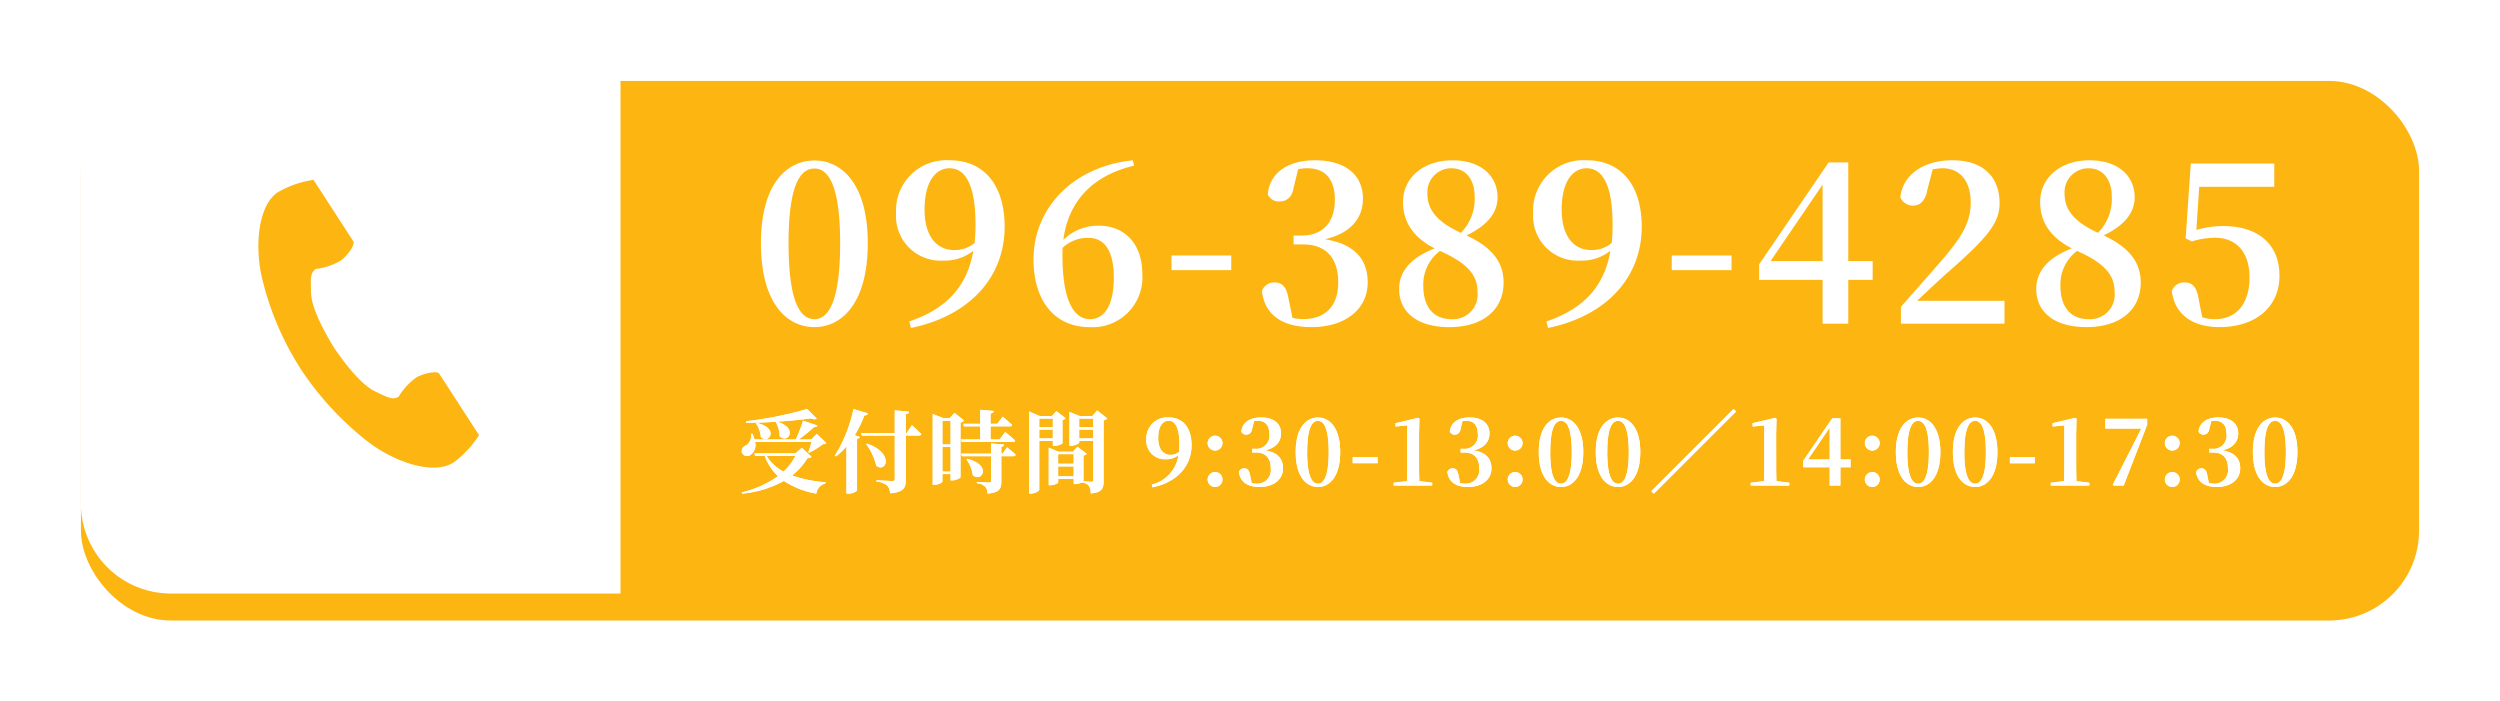 <svg xmlns="http://www.w3.org/2000/svg" xmlns:xlink="http://www.w3.org/1999/xlink" width="278" height="78" viewBox="0 0 278 78">
  <defs>
    <filter id="Rectangle_30010" x="0" y="0" width="278" height="78" filterUnits="userSpaceOnUse">
      <feOffset dy="3" input="SourceAlpha"/>
      <feGaussianBlur stdDeviation="3" result="blur"/>
      <feFlood flood-opacity="0.161"/>
      <feComposite operator="in" in2="blur"/>
      <feComposite in="SourceGraphic"/>
    </filter>
  </defs>
  <g id="fixed_tel" transform="translate(-1077 -680)">
    <g transform="matrix(1, 0, 0, 1, 1077, 680)" filter="url(#Rectangle_30010)">
      <rect id="Rectangle_30010-2" data-name="Rectangle 30010" width="260" height="60" rx="10" transform="translate(9 6)" fill="#fdb512"/>
    </g>
    <path id="Path_163848" data-name="Path 163848" d="M-81.312-8.952c0-6.576,1.344-8.3,2.88-8.3,1.488,0,2.856,1.752,2.856,8.3C-75.576-2.3-76.944-.5-78.432-.5-79.968-.5-81.312-2.28-81.312-8.952Zm2.88-9.192c-3.12,0-5.952,2.664-5.952,9.192,0,6.624,2.832,9.336,5.952,9.336,3.072,0,5.928-2.712,5.928-9.336C-72.5-15.48-75.36-18.144-78.432-18.144ZM-62.9-8.184c-1.992,0-3.288-1.608-3.288-4.488,0-3.168,1.248-4.608,2.784-4.608,1.68,0,2.88,1.7,2.88,6.264a18.465,18.465,0,0,1-.1,2.04A3.389,3.389,0,0,1-62.9-8.184ZM-67.7.48c6.6-1.368,10.416-5.712,10.416-11.256,0-4.584-2.256-7.392-6.12-7.392a5.59,5.59,0,0,0-5.952,5.856,4.963,4.963,0,0,0,5.256,5.3,5.071,5.071,0,0,0,3.336-1.1C-61.44-4.224-63.624-1.7-67.9-.24ZM-47.784-.5c-1.9,0-3.072-2.256-3.072-7.1,0-.288,0-.552.024-.84a4.084,4.084,0,0,1,2.88-1.1c1.8,0,2.808,1.488,2.808,4.416C-45.144-1.9-46.272-.5-47.784-.5Zm4.752-17.664c-6.72.7-11.04,5.376-11.04,11.016,0,4.7,2.424,7.536,6.24,7.536a5.537,5.537,0,0,0,5.856-5.928c0-3.192-1.824-5.352-4.848-5.352A5.473,5.473,0,0,0-50.76-9.312c.552-4.224,3.168-7.152,7.872-8.256Zm4.3,12.216h6.648V-7.584h-6.648Zm14.088-11.232a5.165,5.165,0,0,1,1.032-.1c1.944,0,3.048,1.2,3.048,3.5,0,2.64-1.464,3.984-3.7,3.984h-.888v.984H-24.1c2.568,0,3.912,1.536,3.912,4.224,0,2.592-1.392,4.08-3.912,4.08a4.783,4.783,0,0,1-1.176-.144L-25.7-2.712c-.24-1.416-.72-1.872-1.608-1.872a1.431,1.431,0,0,0-1.368.96c.312,2.64,2.256,4.008,5.5,4.008,3.84,0,6.264-2.04,6.264-4.968,0-2.448-1.32-4.248-4.752-4.8,2.952-.7,4.224-2.4,4.224-4.536,0-2.5-1.824-4.248-5.328-4.248-2.688,0-5.016,1.152-5.256,3.792a1.336,1.336,0,0,0,1.272.792c.816,0,1.416-.432,1.608-1.56ZM-7.608-.5c-1.944,0-3.12-1.3-3.12-3.7A4.652,4.652,0,0,1-8.88-8.088C-5.64-6.648-4.7-5.28-4.7-3.528A2.732,2.732,0,0,1-7.608-.5Zm.024-16.776c1.656,0,2.568,1.344,2.568,3.144A5.364,5.364,0,0,1-6.552-10.1c-3.048-1.392-3.72-2.88-3.72-4.368A2.655,2.655,0,0,1-7.584-17.28Zm1.656,7.464c2.544-1.2,3.456-2.712,3.456-4.224,0-2.28-1.7-4.128-5.04-4.128-3.072,0-5.472,1.824-5.472,4.656,0,2.16,1.128,3.936,3.528,5.136-2.568,1.008-3.96,2.472-3.96,4.536,0,2.52,1.968,4.224,5.592,4.224C-4.056.384-1.8-1.584-1.8-4.56-1.8-6.84-3.072-8.472-5.928-9.816ZM7.944-8.184c-1.992,0-3.288-1.608-3.288-4.488,0-3.168,1.248-4.608,2.784-4.608,1.68,0,2.88,1.7,2.88,6.264a18.464,18.464,0,0,1-.1,2.04A3.389,3.389,0,0,1,7.944-8.184ZM3.144.48C9.744-.888,13.56-5.232,13.56-10.776c0-4.584-2.256-7.392-6.12-7.392a5.59,5.59,0,0,0-5.952,5.856,4.963,4.963,0,0,0,5.256,5.3,5.071,5.071,0,0,0,3.336-1.1C9.408-4.224,7.224-1.7,2.952-.24ZM16.9-5.952h6.648V-7.584H16.9ZM27.888-6.96l5.784-8.5v8.5Zm11.352,0H36.528V-17.928H34.344L26.616-6.6v1.728h7.056V0h2.856V-4.872H39.24Zm4.944,4.416c1.2-1.128,2.352-2.208,3.072-2.856,4.224-3.72,6.1-5.544,6.1-7.968,0-2.808-1.656-4.8-5.28-4.8-2.952,0-5.472,1.44-5.76,4.128a1.533,1.533,0,0,0,1.416.912c.7,0,1.344-.408,1.608-1.824l.576-2.208a6.221,6.221,0,0,1,1.128-.12c1.944,0,3.1,1.488,3.1,3.792,0,2.4-1.152,4.1-3.768,7.08C45.192-5.064,43.8-3.48,42.384-1.872V0H53.9V-2.544ZM63.24-.5c-1.944,0-3.12-1.3-3.12-3.7a4.652,4.652,0,0,1,1.848-3.888c3.24,1.44,4.176,2.808,4.176,4.56A2.732,2.732,0,0,1,63.24-.5Zm.024-16.776c1.656,0,2.568,1.344,2.568,3.144A5.364,5.364,0,0,1,64.3-10.1c-3.048-1.392-3.72-2.88-3.72-4.368A2.655,2.655,0,0,1,63.264-17.28ZM64.92-9.816c2.544-1.2,3.456-2.712,3.456-4.224,0-2.28-1.7-4.128-5.04-4.128-3.072,0-5.472,1.824-5.472,4.656,0,2.16,1.128,3.936,3.528,5.136-2.568,1.008-3.96,2.472-3.96,4.536,0,2.52,1.968,4.224,5.592,4.224,3.768,0,6.024-1.968,6.024-4.944C69.048-6.84,67.776-8.472,64.92-9.816Zm10.632-5.4H83.9v-2.592H74.616L74.04-9.48l.7.336a8.605,8.605,0,0,1,2.592-.408c2.328,0,3.816,1.584,3.816,4.416C81.144-2.208,79.68-.5,77.328-.5a4.33,4.33,0,0,1-1.44-.216L75.48-2.784c-.216-1.32-.7-1.8-1.56-1.8a1.438,1.438,0,0,0-1.416.96c.312,2.52,2.208,4.008,5.3,4.008,3.936,0,6.672-2.16,6.672-5.712s-2.424-5.52-6.216-5.52a10.233,10.233,0,0,0-3.024.432Z" transform="translate(1246 715.99)" fill="#fff"/>
    <path id="Path_163846" data-name="Path 163846" d="M-82.745-7.08a3.434,3.434,0,0,1,.45,1.62c.92.85,2.1-.92-.29-1.64,1.4-.09,2.73-.22,3.76-.37.31.13.53.13.65.03l-1.06-1.07a41.677,41.677,0,0,1-6.81,1.36l.02.17c1.05,0,2.2-.04,3.3-.11Zm-2.19.18a2.99,2.99,0,0,1,.54,1.51c.94.84,2.07-1-.45-1.57Zm4.38,3.61a5.986,5.986,0,0,1-1.32,1.74,4.625,4.625,0,0,1-1.87-1.74Zm.72-.91-.71.62h-4.58l.09.29h1.08a5.8,5.8,0,0,0,1.47,2.25,11.407,11.407,0,0,1-4.03,1.8l.05.14a11.864,11.864,0,0,0,4.63-1.41A9.509,9.509,0,0,0-78.225.9a1.378,1.378,0,0,1,1.01-1.14l.01-.13a13.952,13.952,0,0,1-3.72-.75,7.115,7.115,0,0,0,1.71-1.92c.27-.02.37-.05.45-.16Zm1.66-1.54-.62.62h-1.4a14.99,14.99,0,0,0,1.71-1.38c.22.02.33-.06.38-.18l-1.6-.53a14.258,14.258,0,0,1-.81,2.09h-4.58a3.411,3.411,0,0,0-.24-.64l-.14.01a1.328,1.328,0,0,1-.58,1.3.664.664,0,0,0-.45.78.619.619,0,0,0,.92.29,1.331,1.331,0,0,0,.55-1.46h6.28c-.1.36-.24.82-.36,1.12l.08.07a8.476,8.476,0,0,0,1.54-.95c.2-.01.31-.03.39-.12Zm4.08-2.77a15.984,15.984,0,0,1-2.07,5.19l.13.08a8.062,8.062,0,0,0,1.16-1.11V.9h.22a1.477,1.477,0,0,0,.96-.34V-5.2c.19-.04.28-.11.31-.2l-.57-.2a12.972,12.972,0,0,0,1.08-2.21.354.354,0,0,0,.39-.21Zm1.42,3.91a6.381,6.381,0,0,1,1.11,2.39c1.1.87,2.04-1.39-1.02-2.45Zm4.5-1.24h-.1v-2.1c.25-.03.34-.12.36-.27l-1.59-.15v2.52h-3.74l.08.28h3.66V-.71c0,.15-.06.21-.27.21-.29,0-1.77-.09-1.77-.09v.14a2.282,2.282,0,0,1,1.19.44,1.374,1.374,0,0,1,.33.88c1.54-.14,1.75-.63,1.75-1.49V-5.56h1.45c.14,0,.25-.05.27-.16-.37-.39-1.04-.99-1.04-.99Zm3.97,4.29V-4.29h.91v2.74Zm.91-5.65v2.63h-.91V-7.2Zm.43-.88-.53.59h-.68l-1.21-.46V-.09h.19c.55,0,.89-.26.89-.34v-.84h.91v.7h.17a1.515,1.515,0,0,0,.93-.33V-7.01a.713.713,0,0,0,.4-.22Zm.74,2.96.08.28h5.66c.14,0,.24-.05.27-.16-.41-.39-1.11-.95-1.11-.95l-.62.83h-1.01V-6.58h2.14c.14,0,.24-.05.27-.16-.4-.37-1.06-.91-1.06-.91l-.59.79h-.76V-8.01c.27-.04.35-.14.36-.28l-1.5-.13v1.56h-1.89l.08.28h1.81v1.46Zm.6,2.22a3.789,3.789,0,0,1,.7,1.75c1.03.87,2.14-1.15-.61-1.81Zm4.01-.64h-.14v-.77c.2-.03.3-.11.31-.24l-1.45-.13v1.14h-3.32l.08.28h3.24V-.5c0,.12-.05.17-.22.17-.23,0-1.36-.06-1.36-.06v.13a1.562,1.562,0,0,1,.93.38,1.208,1.208,0,0,1,.26.78c1.35-.12,1.53-.55,1.53-1.34V-3.26h1.33c.14,0,.25-.05.27-.16-.35-.34-.96-.83-.96-.83Zm5.59-3.9v.95h-1.51v-.95Zm-1.51,2.2v-.98h1.51v.98Zm1.51.28v.55h.18a1.7,1.7,0,0,0,.89-.27V-7.29a.607.607,0,0,0,.36-.19l-1.04-.79-.49.54h-1.37l-1.18-.51V.89h.19c.52,0,.95-.29.95-.44V-4.96Zm2.93-.28v-.98h1.56v.98Zm1.56-2.2v.95h-1.56v-.95Zm-3.9,6.42V-2.13h1.73v1.11Zm1.73-2.47v1.07h-1.73V-3.49ZM-47-8.35l-.53.62h-1.42l-1.13-.45v3.76h.15c.46,0,.94-.25.94-.35v-.19h1.56V-.62c0,.13-.04.21-.2.21-.14,0-.64-.04-.89-.06V-3.34a.638.638,0,0,0,.37-.18l-1.04-.79-.5.55h-1.6l-1.09-.45V-.03h.15c.45,0,.9-.23.9-.33V-.74h1.73v.58h.19a1.927,1.927,0,0,0,.74-.2v.03a1.148,1.148,0,0,1,.77.38,1.66,1.66,0,0,1,.19.83c1.27-.11,1.43-.57,1.43-1.37V-7.26a.655.655,0,0,0,.41-.2Zm8.16,4.94c-.83,0-1.37-.67-1.37-1.87,0-1.32.52-1.92,1.16-1.92.7,0,1.2.71,1.2,2.61a7.693,7.693,0,0,1-.04.85A1.412,1.412,0,0,1-38.845-3.41Zm-2,3.61c2.75-.57,4.34-2.38,4.34-4.69,0-1.91-.94-3.08-2.55-3.08a2.329,2.329,0,0,0-2.48,2.44,2.068,2.068,0,0,0,2.19,2.21,2.113,2.113,0,0,0,1.39-.46A3.976,3.976,0,0,1-40.925-.1Zm6.96-4.09a.822.822,0,0,0,.82-.81.828.828,0,0,0-.82-.84.83.83,0,0,0-.83.84A.824.824,0,0,0-33.885-3.89Zm0,4.05a.824.824,0,0,0,.82-.82.828.828,0,0,0-.82-.84.83.83,0,0,0-.83.84A.826.826,0,0,0-33.885.16Zm4.33-7.32a2.152,2.152,0,0,1,.43-.04c.81,0,1.27.5,1.27,1.46a1.461,1.461,0,0,1-1.54,1.66h-.37v.41h.44c1.07,0,1.63.64,1.63,1.76a1.51,1.51,0,0,1-1.63,1.7,1.993,1.993,0,0,1-.49-.06l-.18-.86c-.1-.59-.3-.78-.67-.78a.6.6,0,0,0-.57.4c.13,1.1.94,1.67,2.29,1.67,1.6,0,2.61-.85,2.61-2.07,0-1.02-.55-1.77-1.98-2,1.23-.29,1.76-1,1.76-1.89,0-1.04-.76-1.77-2.22-1.77-1.12,0-2.09.48-2.19,1.58a.556.556,0,0,0,.53.33c.34,0,.59-.18.67-.65Zm5.91,3.43c0-2.74.56-3.46,1.2-3.46.62,0,1.19.73,1.19,3.46,0,2.77-.57,3.52-1.19,3.52C-23.085-.21-23.645-.95-23.645-3.73Zm1.2-3.83c-1.3,0-2.48,1.11-2.48,3.83,0,2.76,1.18,3.89,2.48,3.89,1.28,0,2.47-1.13,2.47-3.89C-19.975-6.45-21.165-7.56-22.445-7.56Zm3.86,5.08h2.77v-.68h-2.77Zm7.41,1.99q-.03-.93-.03-1.86V-5.81l.04-1.61-.14-.11-2.52.6v.37l1.3-.13v4.34q0,.93-.03,1.86l-1.48.18V0h4.29V-.31Zm4.8-6.67a2.152,2.152,0,0,1,.43-.04c.81,0,1.27.5,1.27,1.46a1.461,1.461,0,0,1-1.54,1.66h-.37v.41h.44c1.07,0,1.63.64,1.63,1.76a1.51,1.51,0,0,1-1.63,1.7,1.993,1.993,0,0,1-.49-.06l-.18-.86c-.1-.59-.3-.78-.67-.78a.6.6,0,0,0-.57.4c.13,1.1.94,1.67,2.29,1.67,1.6,0,2.61-.85,2.61-2.07,0-1.02-.55-1.77-1.98-2,1.23-.29,1.76-1,1.76-1.89,0-1.04-.76-1.77-2.22-1.77-1.12,0-2.09.48-2.19,1.58a.556.556,0,0,0,.53.33c.34,0,.59-.18.67-.65Zm5.86,3.27a.822.822,0,0,0,.82-.81.828.828,0,0,0-.82-.84.83.83,0,0,0-.83.84A.824.824,0,0,0-.515-3.89Zm0,4.05a.824.824,0,0,0,.82-.82.828.828,0,0,0-.82-.84.83.83,0,0,0-.83.84A.826.826,0,0,0-.515.16Zm3.9-3.89c0-2.74.56-3.46,1.2-3.46.62,0,1.19.73,1.19,3.46,0,2.77-.57,3.52-1.19,3.52C3.945-.21,3.385-.95,3.385-3.73Zm1.2-3.83c-1.3,0-2.48,1.11-2.48,3.83,0,2.76,1.18,3.89,2.48,3.89,1.28,0,2.47-1.13,2.47-3.89C7.055-6.45,5.865-7.56,4.585-7.56Zm5.14,3.83c0-2.74.56-3.46,1.2-3.46.62,0,1.19.73,1.19,3.46,0,2.77-.57,3.52-1.19,3.52C10.285-.21,9.725-.95,9.725-3.73Zm1.2-3.83c-1.3,0-2.48,1.11-2.48,3.83,0,2.76,1.18,3.89,2.48,3.89,1.28,0,2.47-1.13,2.47-3.89C13.4-6.45,12.205-7.56,10.925-7.56Zm13.12-.67-.28-.28L14.625.63l.28.28Zm4.49,7.74q-.03-.93-.03-1.86V-5.81l.04-1.61-.14-.11-2.52.6v.37l1.3-.13v4.34q0,.93-.03,1.86l-1.48.18V0h4.29V-.31Zm3.51-2.41,2.41-3.54V-2.9Zm4.73,0h-1.13V-7.47h-.91l-3.22,4.72v.72h2.94V0h1.19V-2.03h1.13Zm2.42-.99a.822.822,0,0,0,.82-.81.828.828,0,0,0-.82-.84.83.83,0,0,0-.83.84A.824.824,0,0,0,39.195-3.89Zm0,4.05a.824.824,0,0,0,.82-.82.828.828,0,0,0-.82-.84.83.83,0,0,0-.83.84A.826.826,0,0,0,39.195.16Zm3.9-3.89c0-2.74.56-3.46,1.2-3.46.62,0,1.19.73,1.19,3.46,0,2.77-.57,3.52-1.19,3.52C43.655-.21,43.095-.95,43.095-3.73Zm1.2-3.83c-1.3,0-2.48,1.11-2.48,3.83,0,2.76,1.18,3.89,2.48,3.89,1.28,0,2.47-1.13,2.47-3.89C46.765-6.45,45.575-7.56,44.295-7.56Zm5.14,3.83c0-2.74.56-3.46,1.2-3.46.62,0,1.19.73,1.19,3.46,0,2.77-.57,3.52-1.19,3.52C49.995-.21,49.435-.95,49.435-3.73Zm1.2-3.83c-1.3,0-2.48,1.11-2.48,3.83,0,2.76,1.18,3.89,2.48,3.89,1.28,0,2.47-1.13,2.47-3.89C53.1-6.45,51.915-7.56,50.635-7.56Zm3.86,5.08h2.77v-.68h-2.77ZM61.9-.49q-.03-.93-.03-1.86V-5.81l.04-1.61-.14-.11-2.52.6v.37l1.3-.13v4.34q0,.93-.03,1.86l-1.48.18V0h4.29V-.31Zm3.21-6.93v1.08h4.01L65.945-.1l.1.1h1.11l2.61-6.75v-.67Zm7.45,3.53a.822.822,0,0,0,.82-.81.828.828,0,0,0-.82-.84.83.83,0,0,0-.83.84A.824.824,0,0,0,72.565-3.89Zm0,4.05a.824.824,0,0,0,.82-.82.828.828,0,0,0-.82-.84.83.83,0,0,0-.83.84A.826.826,0,0,0,72.565.16Zm4.33-7.32a2.152,2.152,0,0,1,.43-.04c.81,0,1.27.5,1.27,1.46a1.461,1.461,0,0,1-1.54,1.66h-.37v.41h.44c1.07,0,1.63.64,1.63,1.76a1.51,1.51,0,0,1-1.63,1.7,1.993,1.993,0,0,1-.49-.06l-.18-.86c-.1-.59-.3-.78-.67-.78a.6.6,0,0,0-.57.4c.13,1.1.94,1.67,2.29,1.67,1.6,0,2.61-.85,2.61-2.07,0-1.02-.55-1.77-1.98-2,1.23-.29,1.76-1,1.76-1.89,0-1.04-.76-1.77-2.22-1.77-1.12,0-2.09.48-2.19,1.58a.556.556,0,0,0,.53.33c.34,0,.59-.18.67-.65ZM82.8-3.73c0-2.74.56-3.46,1.2-3.46.62,0,1.19.73,1.19,3.46,0,2.77-.57,3.52-1.19,3.52C83.365-.21,82.8-.95,82.8-3.73ZM84-7.56c-1.3,0-2.48,1.11-2.48,3.83C81.525-.97,82.7.16,84,.16c1.28,0,2.47-1.13,2.47-3.89C86.475-6.45,85.285-7.56,84-7.56Z" transform="translate(1246 733.99)" fill="#fff"/>
    <path id="Path_163847" data-name="Path 163847" d="M-82.745-7.08a3.434,3.434,0,0,1,.45,1.62c.92.85,2.1-.92-.29-1.64,1.4-.09,2.73-.22,3.76-.37.31.13.53.13.65.03l-1.06-1.07a41.677,41.677,0,0,1-6.81,1.36l.02.17c1.05,0,2.2-.04,3.3-.11Zm-2.19.18a2.99,2.99,0,0,1,.54,1.51c.94.84,2.07-1-.45-1.57Zm4.38,3.61a5.986,5.986,0,0,1-1.32,1.74,4.625,4.625,0,0,1-1.87-1.74Zm.72-.91-.71.62h-4.58l.09.29h1.08a5.8,5.8,0,0,0,1.47,2.25,11.407,11.407,0,0,1-4.03,1.8l.05.14a11.864,11.864,0,0,0,4.63-1.41A9.509,9.509,0,0,0-78.225.9a1.378,1.378,0,0,1,1.01-1.14l.01-.13a13.952,13.952,0,0,1-3.72-.75,7.115,7.115,0,0,0,1.71-1.92c.27-.02.37-.05.45-.16Zm1.66-1.54-.62.62h-1.4a14.99,14.99,0,0,0,1.71-1.38c.22.02.33-.06.38-.18l-1.6-.53a14.258,14.258,0,0,1-.81,2.09h-4.58a3.411,3.411,0,0,0-.24-.64l-.14.01a1.328,1.328,0,0,1-.58,1.3.664.664,0,0,0-.45.78.619.619,0,0,0,.92.29,1.331,1.331,0,0,0,.55-1.46h6.28c-.1.36-.24.82-.36,1.12l.08.07a8.476,8.476,0,0,0,1.54-.95c.2-.01.31-.03.39-.12Zm4.08-2.77a15.984,15.984,0,0,1-2.07,5.19l.13.08a8.062,8.062,0,0,0,1.16-1.11V.9h.22a1.477,1.477,0,0,0,.96-.34V-5.2c.19-.04.28-.11.31-.2l-.57-.2a12.972,12.972,0,0,0,1.08-2.21.354.354,0,0,0,.39-.21Zm1.42,3.91a6.381,6.381,0,0,1,1.11,2.39c1.1.87,2.04-1.39-1.02-2.45Zm4.5-1.24h-.1v-2.1c.25-.03.34-.12.36-.27l-1.59-.15v2.52h-3.74l.08.28h3.66V-.71c0,.15-.06.21-.27.21-.29,0-1.77-.09-1.77-.09v.14a2.282,2.282,0,0,1,1.19.44,1.374,1.374,0,0,1,.33.88c1.54-.14,1.75-.63,1.75-1.49V-5.56h1.45c.14,0,.25-.05.27-.16-.37-.39-1.04-.99-1.04-.99Zm3.97,4.29V-4.29h.91v2.74Zm.91-5.65v2.63h-.91V-7.2Zm.43-.88-.53.59h-.68l-1.21-.46V-.09h.19c.55,0,.89-.26.89-.34v-.84h.91v.7h.17a1.515,1.515,0,0,0,.93-.33V-7.01a.713.713,0,0,0,.4-.22Zm.74,2.96.08.28h5.66c.14,0,.24-.05.27-.16-.41-.39-1.11-.95-1.11-.95l-.62.83h-1.01V-6.58h2.14c.14,0,.24-.05.27-.16-.4-.37-1.06-.91-1.06-.91l-.59.79h-.76V-8.01c.27-.04.35-.14.36-.28l-1.5-.13v1.56h-1.89l.08.28h1.81v1.46Zm.6,2.22a3.789,3.789,0,0,1,.7,1.75c1.03.87,2.14-1.15-.61-1.81Zm4.01-.64h-.14v-.77c.2-.03.3-.11.31-.24l-1.45-.13v1.14h-3.32l.08.28h3.24V-.5c0,.12-.05.17-.22.17-.23,0-1.36-.06-1.36-.06v.13a1.562,1.562,0,0,1,.93.38,1.208,1.208,0,0,1,.26.78c1.35-.12,1.53-.55,1.53-1.34V-3.26h1.33c.14,0,.25-.05.27-.16-.35-.34-.96-.83-.96-.83Zm5.59-3.9v.95h-1.51v-.95Zm-1.51,2.2v-.98h1.51v.98Zm1.51.28v.55h.18a1.7,1.7,0,0,0,.89-.27V-7.29a.607.607,0,0,0,.36-.19l-1.04-.79-.49.54h-1.37l-1.18-.51V.89h.19c.52,0,.95-.29.95-.44V-4.96Zm2.93-.28v-.98h1.56v.98Zm1.56-2.2v.95h-1.56v-.95Zm-3.9,6.42V-2.13h1.73v1.11Zm1.73-2.47v1.07h-1.73V-3.49ZM-47-8.35l-.53.62h-1.42l-1.13-.45v3.76h.15c.46,0,.94-.25.94-.35v-.19h1.56V-.62c0,.13-.04.21-.2.21-.14,0-.64-.04-.89-.06V-3.34a.638.638,0,0,0,.37-.18l-1.04-.79-.5.55h-1.6l-1.09-.45V-.03h.15c.45,0,.9-.23.9-.33V-.74h1.73v.58h.19a1.927,1.927,0,0,0,.74-.2v.03a1.148,1.148,0,0,1,.77.38,1.66,1.66,0,0,1,.19.83c1.27-.11,1.43-.57,1.43-1.37V-7.26a.655.655,0,0,0,.41-.2Zm8.16,4.94c-.83,0-1.37-.67-1.37-1.87,0-1.32.52-1.92,1.16-1.92.7,0,1.2.71,1.2,2.61a7.693,7.693,0,0,1-.04.85A1.412,1.412,0,0,1-38.845-3.41Zm-2,3.61c2.75-.57,4.34-2.38,4.34-4.69,0-1.91-.94-3.08-2.55-3.08a2.329,2.329,0,0,0-2.48,2.44,2.068,2.068,0,0,0,2.19,2.21,2.113,2.113,0,0,0,1.39-.46A3.976,3.976,0,0,1-40.925-.1Zm6.96-4.09a.822.822,0,0,0,.82-.81.828.828,0,0,0-.82-.84.83.83,0,0,0-.83.84A.824.824,0,0,0-33.885-3.89Zm0,4.05a.824.824,0,0,0,.82-.82.828.828,0,0,0-.82-.84.83.83,0,0,0-.83.84A.826.826,0,0,0-33.885.16Zm4.33-7.32a2.152,2.152,0,0,1,.43-.04c.81,0,1.27.5,1.27,1.46a1.461,1.461,0,0,1-1.54,1.66h-.37v.41h.44c1.07,0,1.63.64,1.63,1.76a1.51,1.51,0,0,1-1.63,1.7,1.993,1.993,0,0,1-.49-.06l-.18-.86c-.1-.59-.3-.78-.67-.78a.6.6,0,0,0-.57.4c.13,1.1.94,1.67,2.29,1.67,1.6,0,2.61-.85,2.61-2.07,0-1.02-.55-1.77-1.98-2,1.23-.29,1.76-1,1.76-1.89,0-1.04-.76-1.77-2.22-1.77-1.12,0-2.09.48-2.19,1.58a.556.556,0,0,0,.53.33c.34,0,.59-.18.67-.65Zm5.91,3.43c0-2.74.56-3.46,1.2-3.46.62,0,1.19.73,1.19,3.46,0,2.77-.57,3.52-1.19,3.52C-23.085-.21-23.645-.95-23.645-3.73Zm1.2-3.83c-1.3,0-2.48,1.11-2.48,3.83,0,2.76,1.18,3.89,2.48,3.89,1.28,0,2.47-1.13,2.47-3.89C-19.975-6.45-21.165-7.56-22.445-7.56Zm3.86,5.08h2.77v-.68h-2.77Zm7.41,1.99q-.03-.93-.03-1.86V-5.81l.04-1.61-.14-.11-2.52.6v.37l1.3-.13v4.34q0,.93-.03,1.86l-1.48.18V0h4.29V-.31Zm4.8-6.67a2.152,2.152,0,0,1,.43-.04c.81,0,1.27.5,1.27,1.46a1.461,1.461,0,0,1-1.54,1.66h-.37v.41h.44c1.07,0,1.63.64,1.63,1.76a1.51,1.51,0,0,1-1.63,1.7,1.993,1.993,0,0,1-.49-.06l-.18-.86c-.1-.59-.3-.78-.67-.78a.6.6,0,0,0-.57.4c.13,1.1.94,1.67,2.29,1.67,1.6,0,2.61-.85,2.61-2.07,0-1.02-.55-1.77-1.98-2,1.23-.29,1.76-1,1.76-1.89,0-1.04-.76-1.77-2.22-1.77-1.12,0-2.09.48-2.19,1.58a.556.556,0,0,0,.53.33c.34,0,.59-.18.67-.65Zm5.86,3.27a.822.822,0,0,0,.82-.81.828.828,0,0,0-.82-.84.83.83,0,0,0-.83.84A.824.824,0,0,0-.515-3.89Zm0,4.05a.824.824,0,0,0,.82-.82.828.828,0,0,0-.82-.84.83.83,0,0,0-.83.84A.826.826,0,0,0-.515.16Zm3.9-3.89c0-2.74.56-3.46,1.2-3.46.62,0,1.19.73,1.19,3.46,0,2.77-.57,3.52-1.19,3.52C3.945-.21,3.385-.95,3.385-3.73Zm1.2-3.83c-1.3,0-2.48,1.11-2.48,3.83,0,2.76,1.18,3.89,2.48,3.89,1.28,0,2.47-1.13,2.47-3.89C7.055-6.45,5.865-7.56,4.585-7.56Zm5.14,3.83c0-2.74.56-3.46,1.2-3.46.62,0,1.19.73,1.19,3.46,0,2.77-.57,3.52-1.19,3.52C10.285-.21,9.725-.95,9.725-3.73Zm1.2-3.83c-1.3,0-2.48,1.11-2.48,3.83,0,2.76,1.18,3.89,2.48,3.89,1.28,0,2.47-1.13,2.47-3.89C13.4-6.45,12.205-7.56,10.925-7.56Zm13.12-.67-.28-.28L14.625.63l.28.28Zm4.49,7.74q-.03-.93-.03-1.86V-5.81l.04-1.61-.14-.11-2.52.6v.37l1.3-.13v4.34q0,.93-.03,1.86l-1.48.18V0h4.29V-.31Zm3.51-2.41,2.41-3.54V-2.9Zm4.73,0h-1.13V-7.47h-.91l-3.22,4.72v.72h2.94V0h1.19V-2.03h1.13Zm2.42-.99a.822.822,0,0,0,.82-.81.828.828,0,0,0-.82-.84.83.83,0,0,0-.83.84A.824.824,0,0,0,39.195-3.89Zm0,4.05a.824.824,0,0,0,.82-.82.828.828,0,0,0-.82-.84.83.83,0,0,0-.83.84A.826.826,0,0,0,39.195.16Zm3.9-3.89c0-2.74.56-3.46,1.2-3.46.62,0,1.19.73,1.19,3.46,0,2.77-.57,3.52-1.19,3.52C43.655-.21,43.095-.95,43.095-3.73Zm1.2-3.83c-1.3,0-2.48,1.11-2.48,3.83,0,2.76,1.18,3.89,2.48,3.89,1.28,0,2.47-1.13,2.47-3.89C46.765-6.45,45.575-7.56,44.295-7.56Zm5.14,3.83c0-2.74.56-3.46,1.2-3.46.62,0,1.19.73,1.19,3.46,0,2.77-.57,3.52-1.19,3.52C49.995-.21,49.435-.95,49.435-3.73Zm1.2-3.83c-1.3,0-2.48,1.11-2.48,3.83,0,2.76,1.18,3.89,2.48,3.89,1.28,0,2.47-1.13,2.47-3.89C53.1-6.45,51.915-7.56,50.635-7.56Zm3.86,5.08h2.77v-.68h-2.77ZM61.9-.49q-.03-.93-.03-1.86V-5.81l.04-1.61-.14-.11-2.52.6v.37l1.3-.13v4.34q0,.93-.03,1.86l-1.48.18V0h4.29V-.31Zm3.21-6.93v1.08h4.01L65.945-.1l.1.1h1.11l2.61-6.75v-.67Zm7.45,3.53a.822.822,0,0,0,.82-.81.828.828,0,0,0-.82-.84.83.83,0,0,0-.83.84A.824.824,0,0,0,72.565-3.89Zm0,4.05a.824.824,0,0,0,.82-.82.828.828,0,0,0-.82-.84.83.83,0,0,0-.83.84A.826.826,0,0,0,72.565.16Zm4.33-7.32a2.152,2.152,0,0,1,.43-.04c.81,0,1.27.5,1.27,1.46a1.461,1.461,0,0,1-1.54,1.66h-.37v.41h.44c1.07,0,1.63.64,1.63,1.76a1.51,1.51,0,0,1-1.63,1.7,1.993,1.993,0,0,1-.49-.06l-.18-.86c-.1-.59-.3-.78-.67-.78a.6.6,0,0,0-.57.4c.13,1.1.94,1.67,2.29,1.67,1.6,0,2.61-.85,2.61-2.07,0-1.02-.55-1.77-1.98-2,1.23-.29,1.76-1,1.76-1.89,0-1.04-.76-1.77-2.22-1.77-1.12,0-2.09.48-2.19,1.58a.556.556,0,0,0,.53.33c.34,0,.59-.18.67-.65ZM82.8-3.73c0-2.74.56-3.46,1.2-3.46.62,0,1.19.73,1.19,3.46,0,2.77-.57,3.52-1.19,3.52C83.365-.21,82.8-.95,82.8-3.73ZM84-7.56c-1.3,0-2.48,1.11-2.48,3.83C81.525-.97,82.7.16,84,.16c1.28,0,2.47-1.13,2.47-3.89C86.475-6.45,85.285-7.56,84-7.56Z" transform="translate(1246 733.99)" fill="#fff"/>
    <path id="Rectangle_30011" data-name="Rectangle 30011" d="M10,0H60a0,0,0,0,1,0,0V60a0,0,0,0,1,0,0H10A10,10,0,0,1,0,50V10A10,10,0,0,1,10,0Z" transform="translate(1086 686)" fill="#fff"/>
    <path id="Path_135780" data-name="Path 135780" d="M61.906,1.355c-2.2,1.426-2.631,5.883-1.8,9.516a32.815,32.815,0,0,0,4.339,10.2,34.078,34.078,0,0,0,7.542,8.12c2.979,2.239,7.225,3.663,9.423,2.237a11.135,11.135,0,0,0,2.839-3.045l-1.181-1.821-3.248-5.008c-.241-.372-1.755-.032-2.524.4A7.322,7.322,0,0,0,75.3,24.121c-.711.411-1.307,0-2.552-.571-1.53-.7-3.25-2.891-4.619-4.872-1.25-2.058-2.546-4.52-2.565-6.2-.015-1.37-.146-2.081.519-2.563a7.322,7.322,0,0,0,2.789-.936c.711-.524,1.639-1.768,1.4-2.14L67.025,1.826,65.843,0A11.136,11.136,0,0,0,61.906,1.355Z" transform="translate(1046.021 700.001)" fill="#fdb512"/>
  </g>
</svg>
